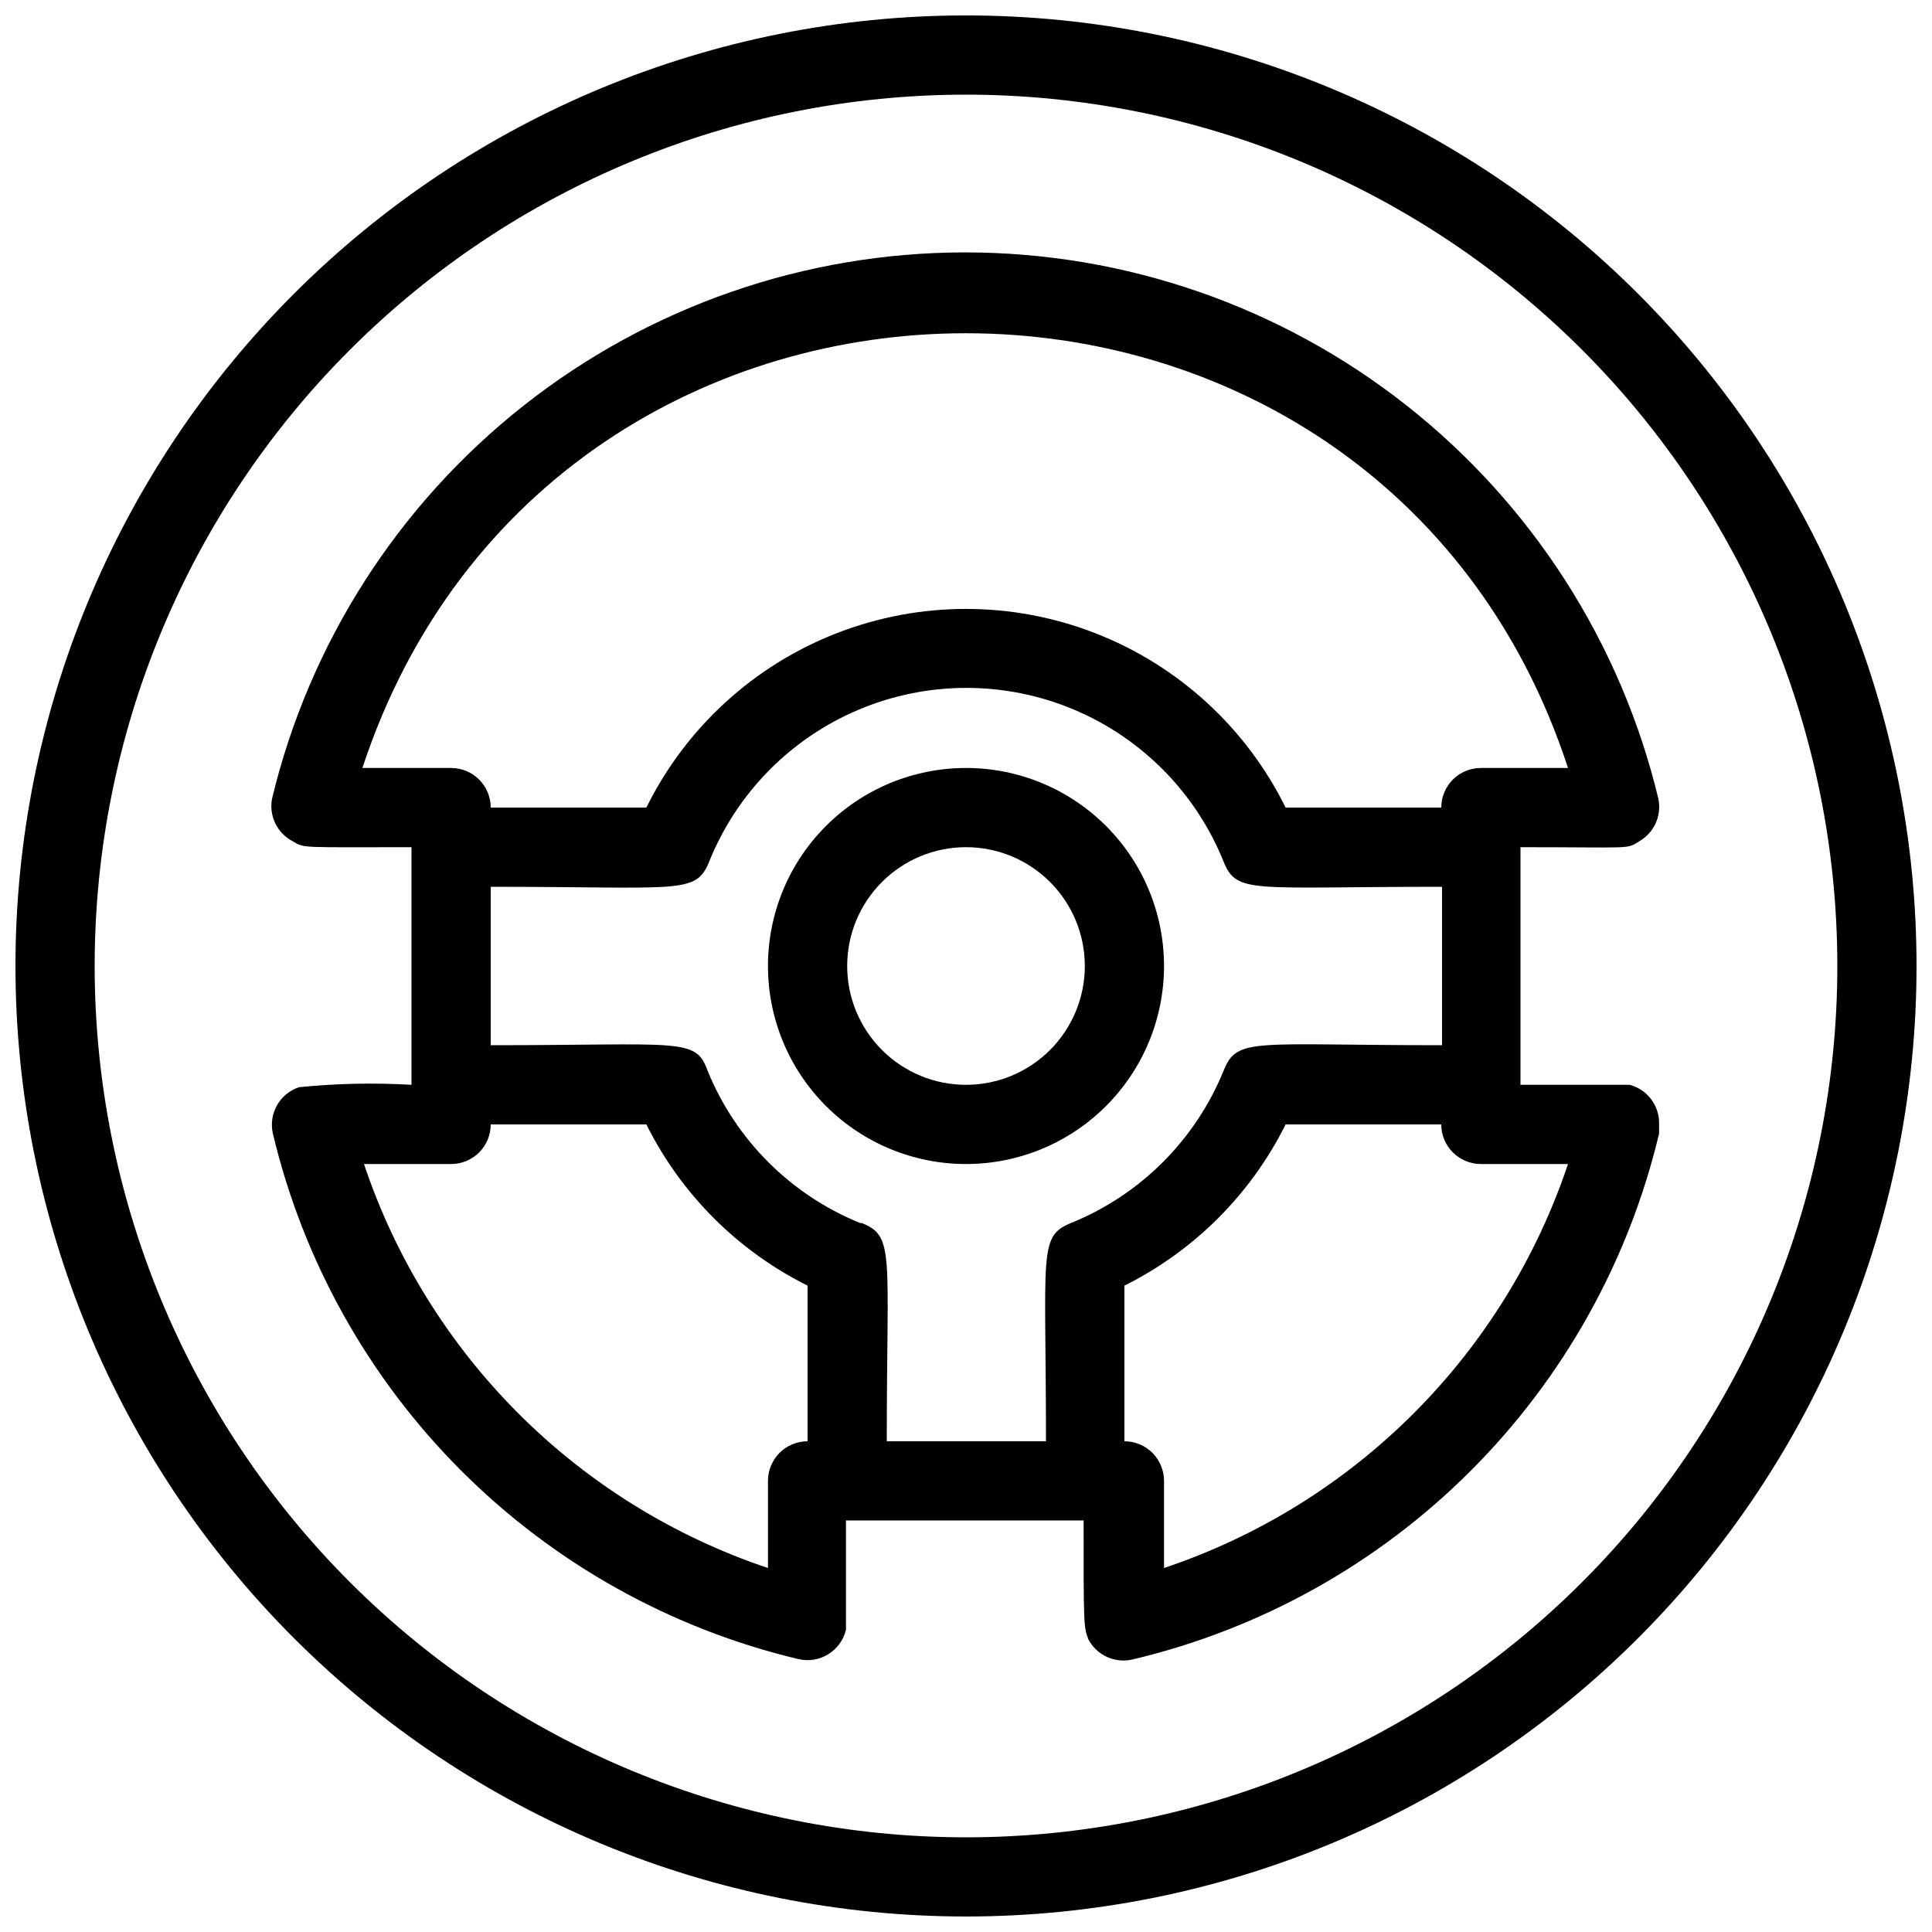 <?xml version="1.0" encoding="UTF-8"?>
<!-- Uploaded to: SVG Repo, www.svgrepo.com, Generator: SVG Repo Mixer Tools -->
<svg width="800px" height="800px" version="1.1" viewBox="144 144 512 512" xmlns="http://www.w3.org/2000/svg">
 <defs>
  <clipPath id="a">
   <path d="m148.09 148.09h503.81v503.81h-503.81z"/>
  </clipPath>
 </defs>
 <g clip-path="url(#a)">
  <path d="m400 148.09c-66.812 0-130.88 26.539-178.12 73.781s-73.781 111.31-73.781 178.12c0 66.809 26.539 130.88 73.781 178.12 47.242 47.242 111.31 73.781 178.12 73.781 66.809 0 130.88-26.539 178.12-73.781 47.242-47.242 73.781-111.31 73.781-178.12 0-66.812-26.539-130.88-73.781-178.12-47.242-47.242-111.31-73.781-178.12-73.781zm0 482.82c-61.242 0-119.98-24.328-163.28-67.633-43.305-43.305-67.633-102.04-67.633-163.28s24.328-119.98 67.633-163.28 102.04-67.633 163.28-67.633 119.97 24.328 163.28 67.633c43.305 43.305 67.633 102.04 67.633 163.28s-24.328 119.97-67.633 163.28c-43.305 43.305-102.04 67.633-163.28 67.633z"/>
 </g>
 <path d="m452.48 400c0-13.922-5.531-27.27-15.371-37.109-9.844-9.844-23.191-15.371-37.109-15.371-13.922 0-27.27 5.527-37.109 15.371-9.844 9.84-15.371 23.188-15.371 37.109 0 13.918 5.527 27.266 15.371 37.109 9.84 9.84 23.188 15.371 37.109 15.371 13.918 0 27.266-5.531 37.109-15.371 9.84-9.844 15.371-23.191 15.371-37.109zm-83.969 0c0-8.352 3.316-16.363 9.223-22.266 5.902-5.906 13.914-9.223 22.266-9.223s16.359 3.316 22.266 9.223c5.902 5.902 9.223 13.914 9.223 22.266s-3.32 16.359-9.223 22.266c-5.906 5.902-13.914 9.223-22.266 9.223s-16.363-3.32-22.266-9.223c-5.906-5.906-9.223-13.914-9.223-22.266z"/>
 <path d="m575.91 431.49h-28.969v-62.977c29.914 0 28.023 0.629 31.488-1.574 3.973-2.277 6.012-6.863 5.039-11.336-9.926-41.238-33.445-77.938-66.762-104.19-33.32-26.25-74.504-40.523-116.92-40.523-42.418 0-83.598 14.273-116.92 40.523-33.32 26.25-56.836 62.949-66.762 104.19-0.898 4.57 1.324 9.188 5.457 11.336 3.254 1.891 1.574 1.574 31.488 1.574v62.977c-9.938-0.586-19.906-0.375-29.809 0.629-5.125 1.703-8.121 7.012-6.93 12.281 8.051 33.832 25.336 64.766 49.926 89.355 24.594 24.59 55.527 41.875 89.359 49.926 5.617 1.312 11.246-2.156 12.594-7.769v-28.969h62.977c0 27.816 0 28.129 1.258 31.488 2.219 4.227 7.004 6.426 11.652 5.356 33.902-8.008 64.914-25.285 89.566-49.898 24.648-24.613 41.973-55.598 50.031-89.488v-1.156-1.258c0.168-4.883-3.051-9.23-7.769-10.496zm-335.87-83.969c50.59-153.66 269.33-153.56 319.5 0h-23.094c-5.797 0-10.496 4.699-10.496 10.496h-41.246c-10.457-21.18-28.469-37.672-50.48-46.227-22.016-8.559-46.434-8.559-68.449 0-22.012 8.555-40.023 25.047-50.477 46.227h-41.25c0-2.785-1.105-5.453-3.074-7.422s-4.641-3.074-7.422-3.074zm0 104.96h23.512c2.781 0 5.453-1.109 7.422-3.074 1.969-1.969 3.074-4.641 3.074-7.422h41.25c9.215 18.504 24.215 33.5 42.719 42.719v41.246c-5.797 0-10.496 4.699-10.496 10.496v23.094c-24.91-8.348-47.547-22.363-66.121-40.941-18.578-18.574-32.59-41.207-40.941-66.117zm131.93 15.641v-0.004c-18.43-7.465-33.047-22.082-40.512-40.516-3.148-8.711-7.348-6.609-57.414-6.609v-41.984c50.066 0 54.266 2.098 57.832-6.508 7.312-18.293 21.66-32.879 39.828-40.492 18.164-7.613 38.629-7.613 56.793 0 18.168 7.613 32.516 22.199 39.828 40.492 3.57 8.5 7.348 6.508 57.832 6.508v41.984c-49.855 0-54.266-2.203-57.832 6.613v-0.004c-7.465 18.434-22.082 33.051-40.516 40.516-8.711 3.57-6.613 7.766-6.613 57.832h-42.191c0-49.855 2.203-54.262-6.613-57.832zm80.508 91.418v-23.094c0-2.781-1.109-5.453-3.074-7.422-1.969-1.965-4.641-3.074-7.422-3.074v-41.246c18.504-9.219 33.5-24.215 42.719-42.719h41.246c0 2.781 1.109 5.453 3.074 7.422 1.969 1.965 4.641 3.074 7.422 3.074h23.094c-8.348 24.91-22.363 47.543-40.941 66.117-18.574 18.578-41.207 32.594-66.117 40.941z"/>
</svg>